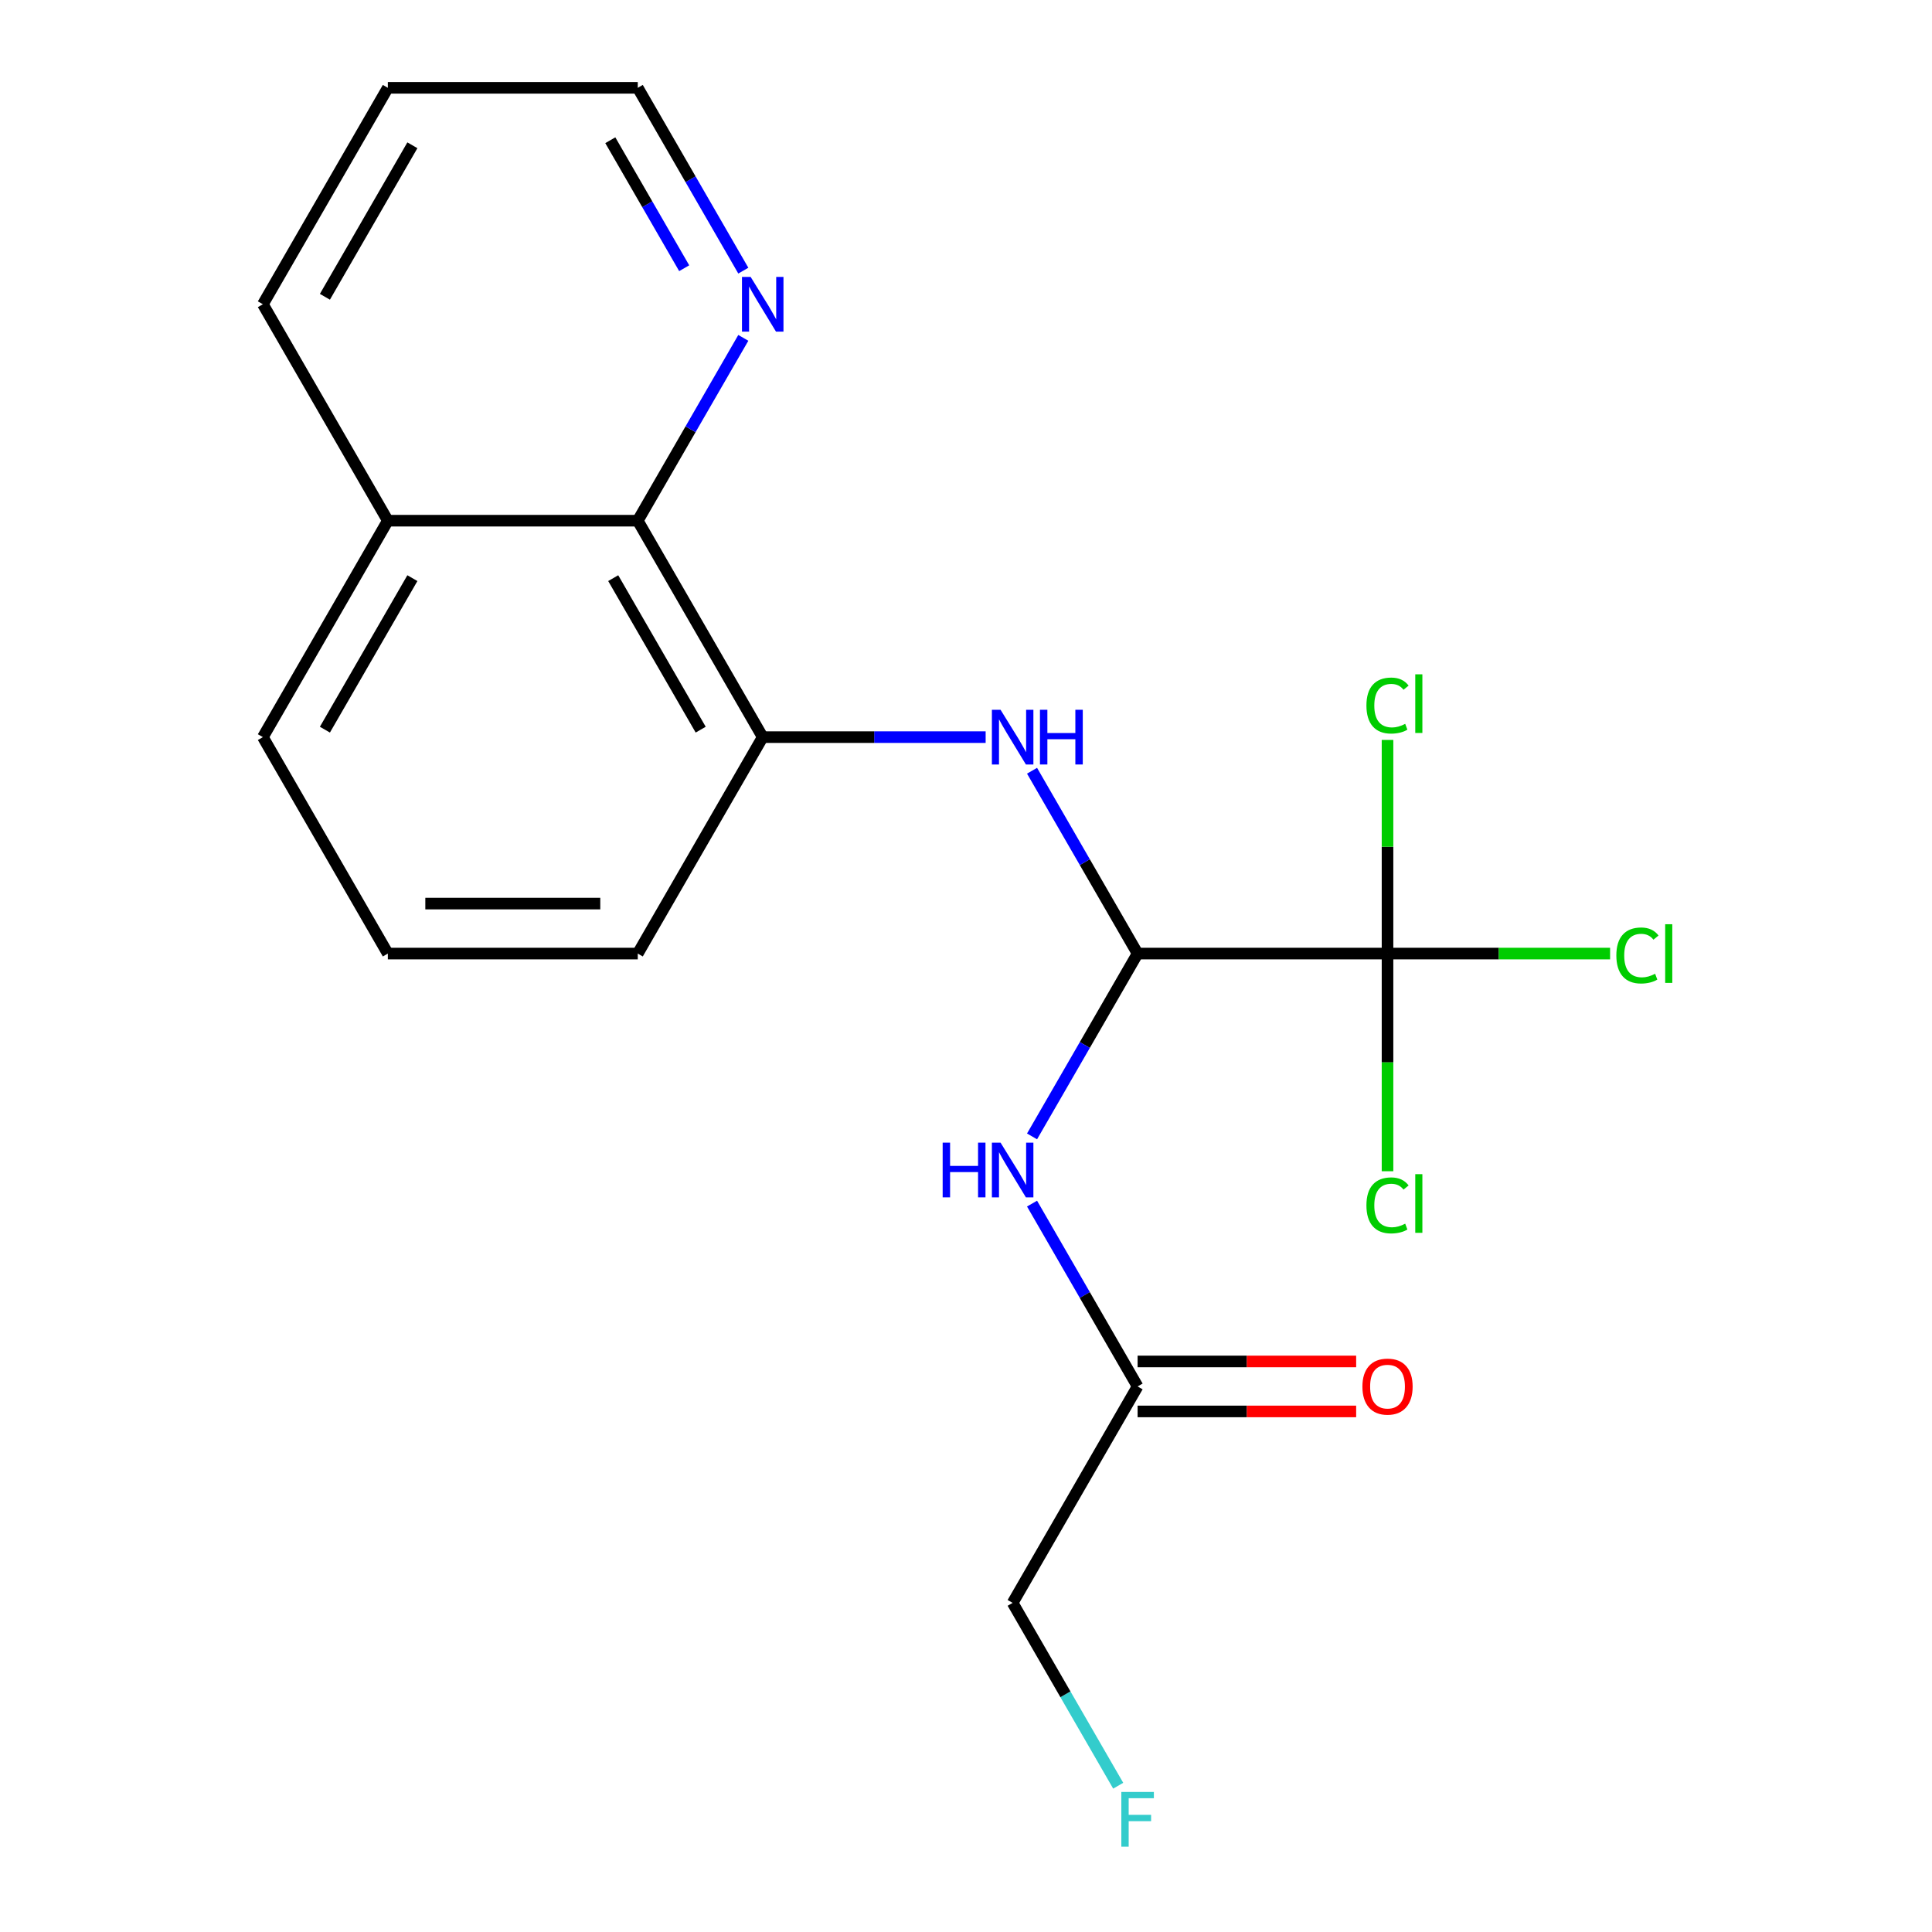 <?xml version='1.0' encoding='iso-8859-1'?>
<svg version='1.1' baseProfile='full'
              xmlns='http://www.w3.org/2000/svg'
                      xmlns:rdkit='http://www.rdkit.org/xml'
                      xmlns:xlink='http://www.w3.org/1999/xlink'
                  xml:space='preserve'
width='1000px' height='1000px' viewBox='0 0 1000 1000'>
<!-- END OF HEADER -->
<rect style='opacity:1.0;fill:#FFFFFF;stroke:none' width='1000' height='1000' x='0' y='0'> </rect>
<path class='bond-0' d='M 588.82,493.565 L 718.179,493.565' style='fill:none;fill-rule:evenodd;stroke:#000000;stroke-width:6px;stroke-linecap:butt;stroke-linejoin:miter;stroke-opacity:1' />
<path class='bond-1' d='M 588.82,493.565 L 561.502,446.248' style='fill:none;fill-rule:evenodd;stroke:#000000;stroke-width:6px;stroke-linecap:butt;stroke-linejoin:miter;stroke-opacity:1' />
<path class='bond-1' d='M 561.502,446.248 L 534.184,398.931' style='fill:none;fill-rule:evenodd;stroke:#0000FF;stroke-width:6px;stroke-linecap:butt;stroke-linejoin:miter;stroke-opacity:1' />
<path class='bond-2' d='M 588.82,493.565 L 561.502,540.882' style='fill:none;fill-rule:evenodd;stroke:#000000;stroke-width:6px;stroke-linecap:butt;stroke-linejoin:miter;stroke-opacity:1' />
<path class='bond-2' d='M 561.502,540.882 L 534.184,588.199' style='fill:none;fill-rule:evenodd;stroke:#0000FF;stroke-width:6px;stroke-linecap:butt;stroke-linejoin:miter;stroke-opacity:1' />
<path class='bond-8' d='M 718.179,493.565 L 775.781,493.565' style='fill:none;fill-rule:evenodd;stroke:#000000;stroke-width:6px;stroke-linecap:butt;stroke-linejoin:miter;stroke-opacity:1' />
<path class='bond-8' d='M 775.781,493.565 L 833.383,493.565' style='fill:none;fill-rule:evenodd;stroke:#00CC00;stroke-width:6px;stroke-linecap:butt;stroke-linejoin:miter;stroke-opacity:1' />
<path class='bond-9' d='M 718.179,493.565 L 718.179,549.897' style='fill:none;fill-rule:evenodd;stroke:#000000;stroke-width:6px;stroke-linecap:butt;stroke-linejoin:miter;stroke-opacity:1' />
<path class='bond-9' d='M 718.179,549.897 L 718.179,606.229' style='fill:none;fill-rule:evenodd;stroke:#00CC00;stroke-width:6px;stroke-linecap:butt;stroke-linejoin:miter;stroke-opacity:1' />
<path class='bond-10' d='M 718.179,493.565 L 718.179,438.273' style='fill:none;fill-rule:evenodd;stroke:#000000;stroke-width:6px;stroke-linecap:butt;stroke-linejoin:miter;stroke-opacity:1' />
<path class='bond-10' d='M 718.179,438.273 L 718.179,382.981' style='fill:none;fill-rule:evenodd;stroke:#00CC00;stroke-width:6px;stroke-linecap:butt;stroke-linejoin:miter;stroke-opacity:1' />
<path class='bond-3' d='M 510.167,381.537 L 452.475,381.537' style='fill:none;fill-rule:evenodd;stroke:#0000FF;stroke-width:6px;stroke-linecap:butt;stroke-linejoin:miter;stroke-opacity:1' />
<path class='bond-3' d='M 452.475,381.537 L 394.783,381.537' style='fill:none;fill-rule:evenodd;stroke:#000000;stroke-width:6px;stroke-linecap:butt;stroke-linejoin:miter;stroke-opacity:1' />
<path class='bond-5' d='M 534.184,622.986 L 561.502,670.303' style='fill:none;fill-rule:evenodd;stroke:#0000FF;stroke-width:6px;stroke-linecap:butt;stroke-linejoin:miter;stroke-opacity:1' />
<path class='bond-5' d='M 561.502,670.303 L 588.82,717.62' style='fill:none;fill-rule:evenodd;stroke:#000000;stroke-width:6px;stroke-linecap:butt;stroke-linejoin:miter;stroke-opacity:1' />
<path class='bond-4' d='M 394.783,381.537 L 330.104,269.51' style='fill:none;fill-rule:evenodd;stroke:#000000;stroke-width:6px;stroke-linecap:butt;stroke-linejoin:miter;stroke-opacity:1' />
<path class='bond-4' d='M 362.675,377.669 L 317.4,299.25' style='fill:none;fill-rule:evenodd;stroke:#000000;stroke-width:6px;stroke-linecap:butt;stroke-linejoin:miter;stroke-opacity:1' />
<path class='bond-13' d='M 394.783,381.537 L 330.104,493.565' style='fill:none;fill-rule:evenodd;stroke:#000000;stroke-width:6px;stroke-linecap:butt;stroke-linejoin:miter;stroke-opacity:1' />
<path class='bond-6' d='M 330.104,269.51 L 357.422,222.193' style='fill:none;fill-rule:evenodd;stroke:#000000;stroke-width:6px;stroke-linecap:butt;stroke-linejoin:miter;stroke-opacity:1' />
<path class='bond-6' d='M 357.422,222.193 L 384.74,174.876' style='fill:none;fill-rule:evenodd;stroke:#0000FF;stroke-width:6px;stroke-linecap:butt;stroke-linejoin:miter;stroke-opacity:1' />
<path class='bond-11' d='M 330.104,269.51 L 200.745,269.51' style='fill:none;fill-rule:evenodd;stroke:#000000;stroke-width:6px;stroke-linecap:butt;stroke-linejoin:miter;stroke-opacity:1' />
<path class='bond-7' d='M 588.82,730.556 L 645.383,730.556' style='fill:none;fill-rule:evenodd;stroke:#000000;stroke-width:6px;stroke-linecap:butt;stroke-linejoin:miter;stroke-opacity:1' />
<path class='bond-7' d='M 645.383,730.556 L 701.945,730.556' style='fill:none;fill-rule:evenodd;stroke:#FF0000;stroke-width:6px;stroke-linecap:butt;stroke-linejoin:miter;stroke-opacity:1' />
<path class='bond-7' d='M 588.82,704.684 L 645.383,704.684' style='fill:none;fill-rule:evenodd;stroke:#000000;stroke-width:6px;stroke-linecap:butt;stroke-linejoin:miter;stroke-opacity:1' />
<path class='bond-7' d='M 645.383,704.684 L 701.945,704.684' style='fill:none;fill-rule:evenodd;stroke:#FF0000;stroke-width:6px;stroke-linecap:butt;stroke-linejoin:miter;stroke-opacity:1' />
<path class='bond-14' d='M 588.82,717.62 L 524.141,829.648' style='fill:none;fill-rule:evenodd;stroke:#000000;stroke-width:6px;stroke-linecap:butt;stroke-linejoin:miter;stroke-opacity:1' />
<path class='bond-16' d='M 384.74,140.088 L 357.422,92.771' style='fill:none;fill-rule:evenodd;stroke:#0000FF;stroke-width:6px;stroke-linecap:butt;stroke-linejoin:miter;stroke-opacity:1' />
<path class='bond-16' d='M 357.422,92.771 L 330.104,45.455' style='fill:none;fill-rule:evenodd;stroke:#000000;stroke-width:6px;stroke-linecap:butt;stroke-linejoin:miter;stroke-opacity:1' />
<path class='bond-16' d='M 354.139,138.829 L 335.017,105.707' style='fill:none;fill-rule:evenodd;stroke:#0000FF;stroke-width:6px;stroke-linecap:butt;stroke-linejoin:miter;stroke-opacity:1' />
<path class='bond-16' d='M 335.017,105.707 L 315.894,72.585' style='fill:none;fill-rule:evenodd;stroke:#000000;stroke-width:6px;stroke-linecap:butt;stroke-linejoin:miter;stroke-opacity:1' />
<path class='bond-18' d='M 200.745,269.51 L 136.066,157.482' style='fill:none;fill-rule:evenodd;stroke:#000000;stroke-width:6px;stroke-linecap:butt;stroke-linejoin:miter;stroke-opacity:1' />
<path class='bond-20' d='M 200.745,269.51 L 136.066,381.537' style='fill:none;fill-rule:evenodd;stroke:#000000;stroke-width:6px;stroke-linecap:butt;stroke-linejoin:miter;stroke-opacity:1' />
<path class='bond-20' d='M 213.449,299.25 L 168.174,377.669' style='fill:none;fill-rule:evenodd;stroke:#000000;stroke-width:6px;stroke-linecap:butt;stroke-linejoin:miter;stroke-opacity:1' />
<path class='bond-12' d='M 578.778,924.281 L 551.46,876.964' style='fill:none;fill-rule:evenodd;stroke:#33CCCC;stroke-width:6px;stroke-linecap:butt;stroke-linejoin:miter;stroke-opacity:1' />
<path class='bond-12' d='M 551.46,876.964 L 524.141,829.648' style='fill:none;fill-rule:evenodd;stroke:#000000;stroke-width:6px;stroke-linecap:butt;stroke-linejoin:miter;stroke-opacity:1' />
<path class='bond-15' d='M 330.104,493.565 L 200.745,493.565' style='fill:none;fill-rule:evenodd;stroke:#000000;stroke-width:6px;stroke-linecap:butt;stroke-linejoin:miter;stroke-opacity:1' />
<path class='bond-15' d='M 310.7,467.693 L 220.149,467.693' style='fill:none;fill-rule:evenodd;stroke:#000000;stroke-width:6px;stroke-linecap:butt;stroke-linejoin:miter;stroke-opacity:1' />
<path class='bond-17' d='M 200.745,493.565 L 136.066,381.537' style='fill:none;fill-rule:evenodd;stroke:#000000;stroke-width:6px;stroke-linecap:butt;stroke-linejoin:miter;stroke-opacity:1' />
<path class='bond-21' d='M 330.104,45.455 L 200.745,45.455' style='fill:none;fill-rule:evenodd;stroke:#000000;stroke-width:6px;stroke-linecap:butt;stroke-linejoin:miter;stroke-opacity:1' />
<path class='bond-19' d='M 136.066,157.482 L 200.745,45.455' style='fill:none;fill-rule:evenodd;stroke:#000000;stroke-width:6px;stroke-linecap:butt;stroke-linejoin:miter;stroke-opacity:1' />
<path class='bond-19' d='M 168.174,153.614 L 213.449,75.195' style='fill:none;fill-rule:evenodd;stroke:#000000;stroke-width:6px;stroke-linecap:butt;stroke-linejoin:miter;stroke-opacity:1' />
<path  class='atom-2' d='M 517.881 367.377
L 527.161 382.377
Q 528.081 383.857, 529.561 386.537
Q 531.041 389.217, 531.121 389.377
L 531.121 367.377
L 534.881 367.377
L 534.881 395.697
L 531.001 395.697
L 521.041 379.297
Q 519.881 377.377, 518.641 375.177
Q 517.441 372.977, 517.081 372.297
L 517.081 395.697
L 513.401 395.697
L 513.401 367.377
L 517.881 367.377
' fill='#0000FF'/>
<path  class='atom-2' d='M 538.281 367.377
L 542.121 367.377
L 542.121 379.417
L 556.601 379.417
L 556.601 367.377
L 560.441 367.377
L 560.441 395.697
L 556.601 395.697
L 556.601 382.617
L 542.121 382.617
L 542.121 395.697
L 538.281 395.697
L 538.281 367.377
' fill='#0000FF'/>
<path  class='atom-3' d='M 487.921 591.432
L 491.761 591.432
L 491.761 603.472
L 506.241 603.472
L 506.241 591.432
L 510.081 591.432
L 510.081 619.752
L 506.241 619.752
L 506.241 606.672
L 491.761 606.672
L 491.761 619.752
L 487.921 619.752
L 487.921 591.432
' fill='#0000FF'/>
<path  class='atom-3' d='M 517.881 591.432
L 527.161 606.432
Q 528.081 607.912, 529.561 610.592
Q 531.041 613.272, 531.121 613.432
L 531.121 591.432
L 534.881 591.432
L 534.881 619.752
L 531.001 619.752
L 521.041 603.352
Q 519.881 601.432, 518.641 599.232
Q 517.441 597.032, 517.081 596.352
L 517.081 619.752
L 513.401 619.752
L 513.401 591.432
L 517.881 591.432
' fill='#0000FF'/>
<path  class='atom-7' d='M 388.523 143.322
L 397.803 158.322
Q 398.723 159.802, 400.203 162.482
Q 401.683 165.162, 401.763 165.322
L 401.763 143.322
L 405.523 143.322
L 405.523 171.642
L 401.643 171.642
L 391.683 155.242
Q 390.523 153.322, 389.283 151.122
Q 388.083 148.922, 387.723 148.242
L 387.723 171.642
L 384.043 171.642
L 384.043 143.322
L 388.523 143.322
' fill='#0000FF'/>
<path  class='atom-8' d='M 705.179 717.7
Q 705.179 710.9, 708.539 707.1
Q 711.899 703.3, 718.179 703.3
Q 724.459 703.3, 727.819 707.1
Q 731.179 710.9, 731.179 717.7
Q 731.179 724.58, 727.779 728.5
Q 724.379 732.38, 718.179 732.38
Q 711.939 732.38, 708.539 728.5
Q 705.179 724.62, 705.179 717.7
M 718.179 729.18
Q 722.499 729.18, 724.819 726.3
Q 727.179 723.38, 727.179 717.7
Q 727.179 712.14, 724.819 709.34
Q 722.499 706.5, 718.179 706.5
Q 713.859 706.5, 711.499 709.3
Q 709.179 712.1, 709.179 717.7
Q 709.179 723.42, 711.499 726.3
Q 713.859 729.18, 718.179 729.18
' fill='#FF0000'/>
<path  class='atom-9' d='M 836.617 494.545
Q 836.617 487.505, 839.897 483.825
Q 843.217 480.105, 849.497 480.105
Q 855.337 480.105, 858.457 484.225
L 855.817 486.385
Q 853.537 483.385, 849.497 483.385
Q 845.217 483.385, 842.937 486.265
Q 840.697 489.105, 840.697 494.545
Q 840.697 500.145, 843.017 503.025
Q 845.377 505.905, 849.937 505.905
Q 853.057 505.905, 856.697 504.025
L 857.817 507.025
Q 856.337 507.985, 854.097 508.545
Q 851.857 509.105, 849.377 509.105
Q 843.217 509.105, 839.897 505.345
Q 836.617 501.585, 836.617 494.545
' fill='#00CC00'/>
<path  class='atom-9' d='M 861.897 478.385
L 865.577 478.385
L 865.577 508.745
L 861.897 508.745
L 861.897 478.385
' fill='#00CC00'/>
<path  class='atom-10' d='M 707.259 623.903
Q 707.259 616.863, 710.539 613.183
Q 713.859 609.463, 720.139 609.463
Q 725.979 609.463, 729.099 613.583
L 726.459 615.743
Q 724.179 612.743, 720.139 612.743
Q 715.859 612.743, 713.579 615.623
Q 711.339 618.463, 711.339 623.903
Q 711.339 629.503, 713.659 632.383
Q 716.019 635.263, 720.579 635.263
Q 723.699 635.263, 727.339 633.383
L 728.459 636.383
Q 726.979 637.343, 724.739 637.903
Q 722.499 638.463, 720.019 638.463
Q 713.859 638.463, 710.539 634.703
Q 707.259 630.943, 707.259 623.903
' fill='#00CC00'/>
<path  class='atom-10' d='M 732.539 607.743
L 736.219 607.743
L 736.219 638.103
L 732.539 638.103
L 732.539 607.743
' fill='#00CC00'/>
<path  class='atom-11' d='M 707.259 365.187
Q 707.259 358.147, 710.539 354.467
Q 713.859 350.747, 720.139 350.747
Q 725.979 350.747, 729.099 354.867
L 726.459 357.027
Q 724.179 354.027, 720.139 354.027
Q 715.859 354.027, 713.579 356.907
Q 711.339 359.747, 711.339 365.187
Q 711.339 370.787, 713.659 373.667
Q 716.019 376.547, 720.579 376.547
Q 723.699 376.547, 727.339 374.667
L 728.459 377.667
Q 726.979 378.627, 724.739 379.187
Q 722.499 379.747, 720.019 379.747
Q 713.859 379.747, 710.539 375.987
Q 707.259 372.227, 707.259 365.187
' fill='#00CC00'/>
<path  class='atom-11' d='M 732.539 349.027
L 736.219 349.027
L 736.219 379.387
L 732.539 379.387
L 732.539 349.027
' fill='#00CC00'/>
<path  class='atom-13' d='M 580.4 927.515
L 597.24 927.515
L 597.24 930.755
L 584.2 930.755
L 584.2 939.355
L 595.8 939.355
L 595.8 942.635
L 584.2 942.635
L 584.2 955.835
L 580.4 955.835
L 580.4 927.515
' fill='#33CCCC'/>
</svg>
